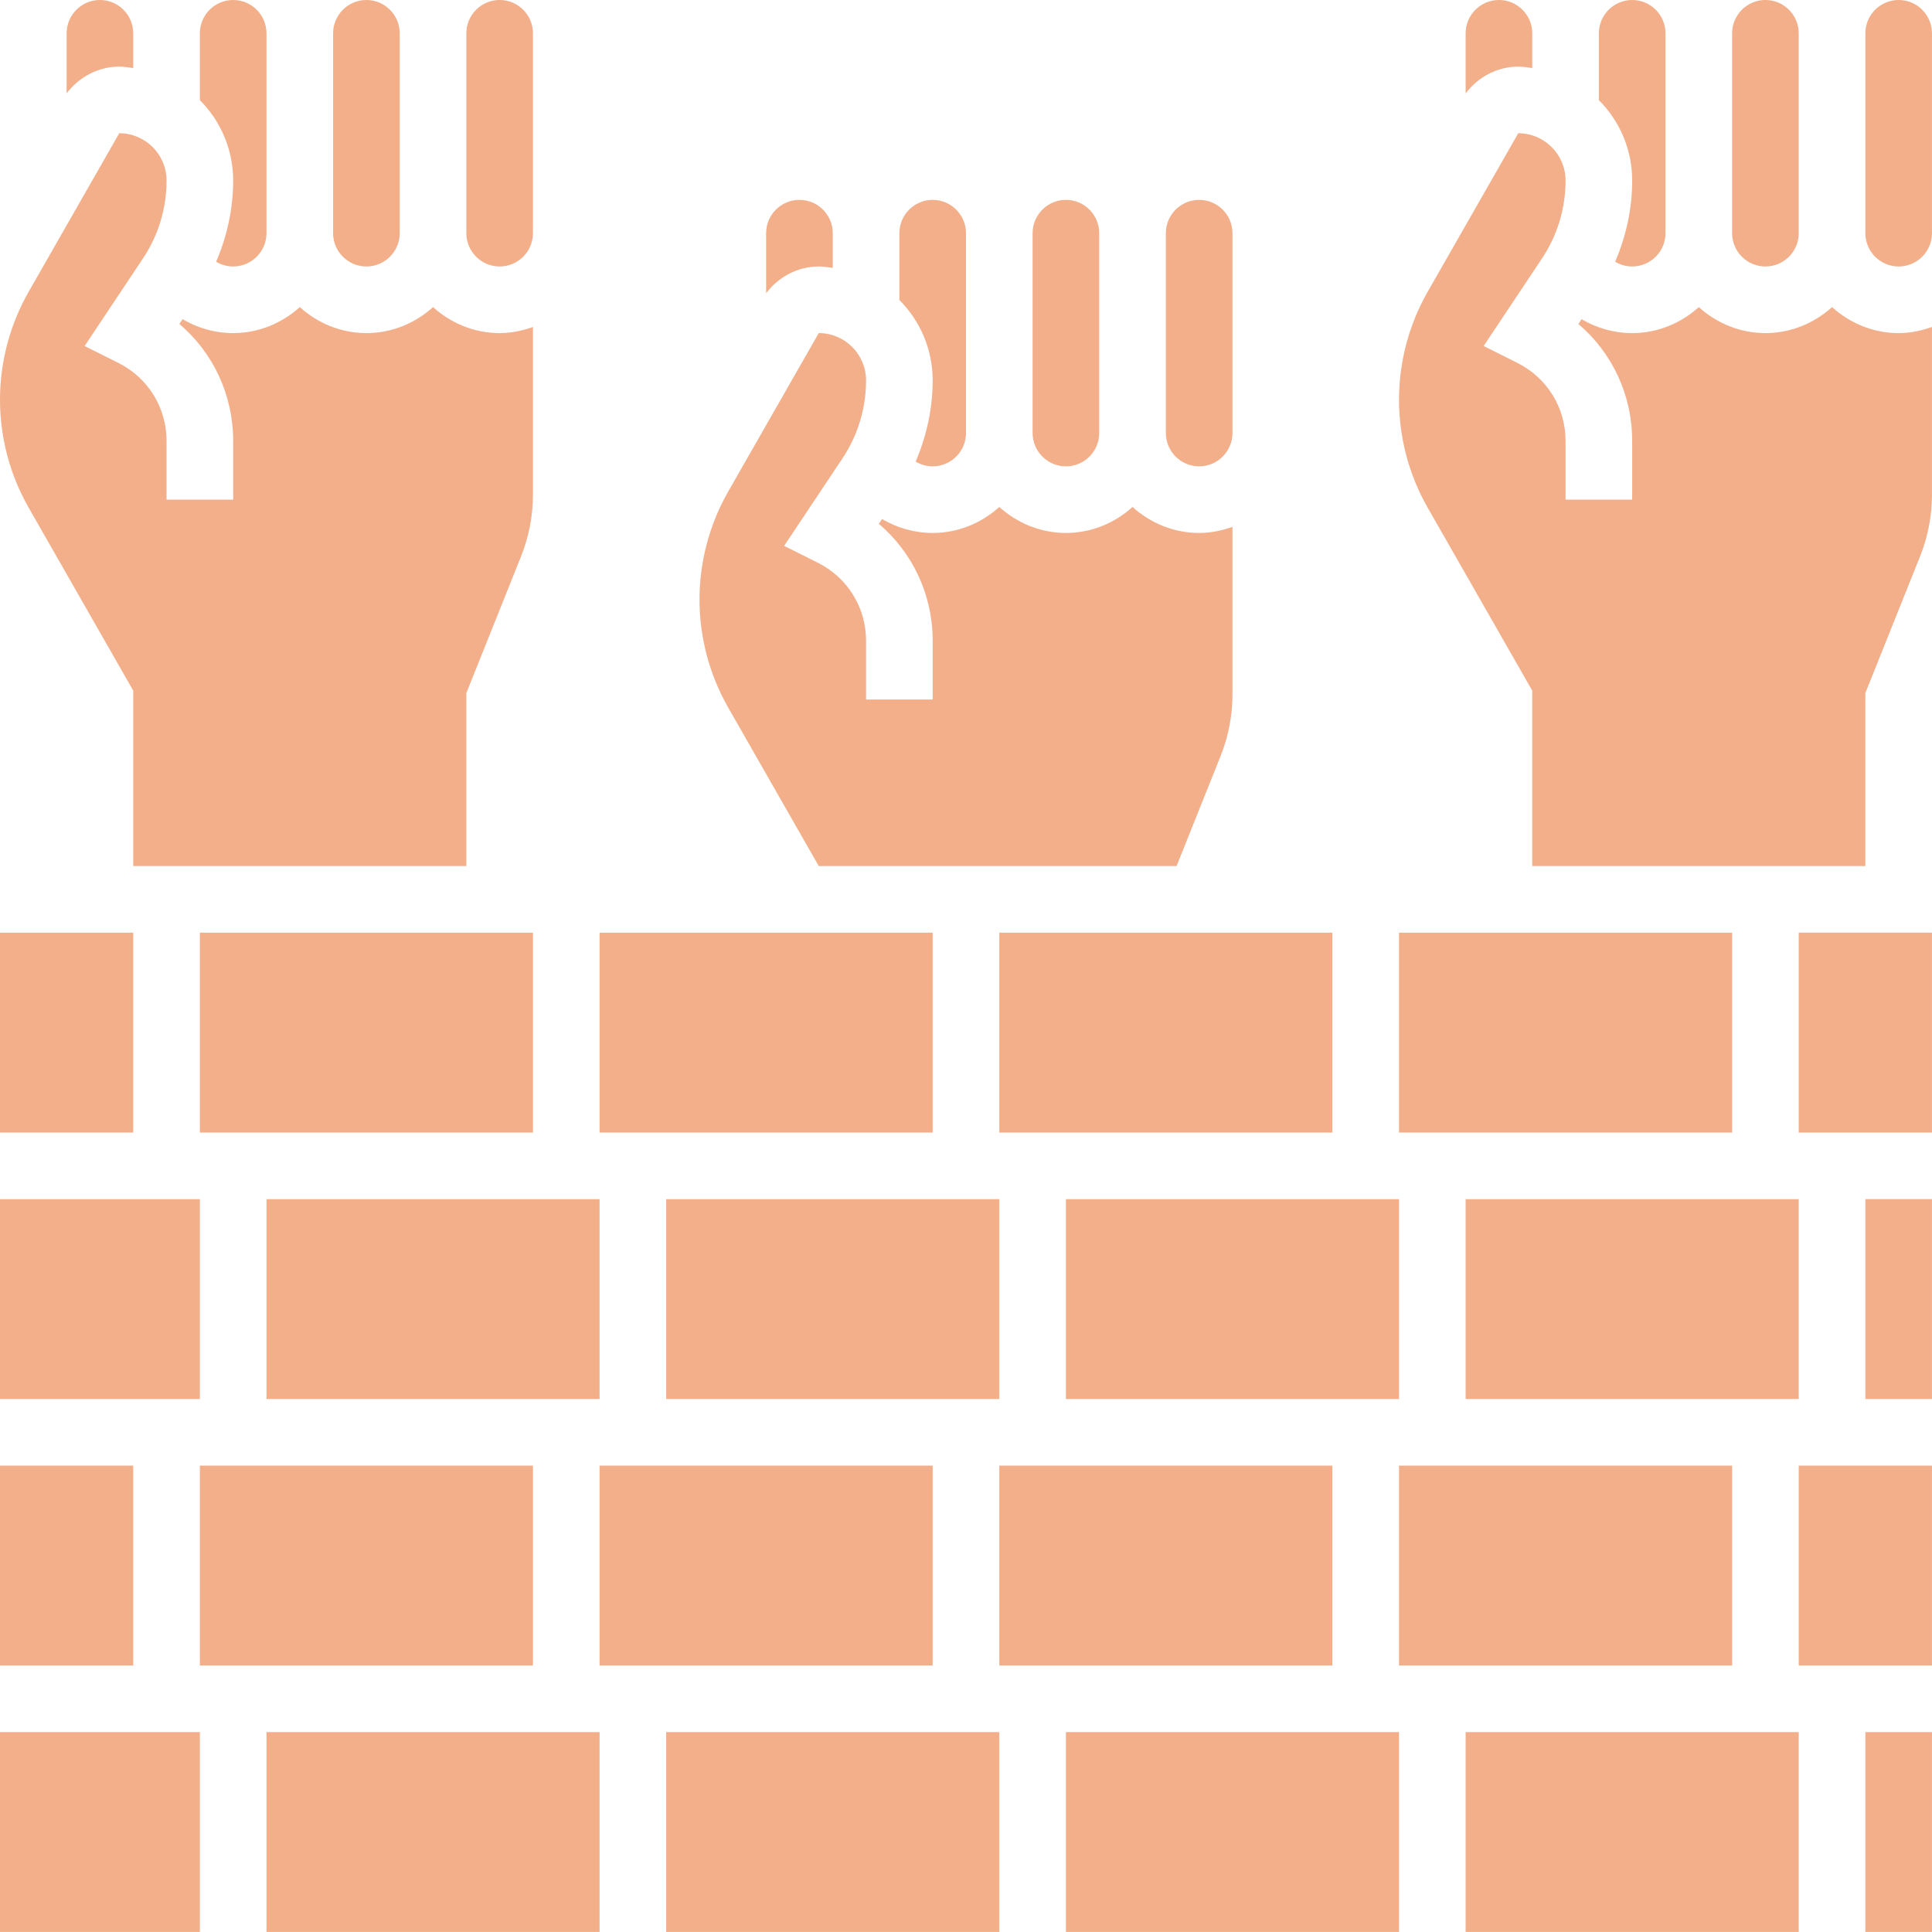 <?xml version="1.0" encoding="UTF-8"?>
<svg xmlns="http://www.w3.org/2000/svg" width="516" height="516" viewBox="0 0 516 516" fill="none">
  <g clip-path="url(#clip0_2905_29)">
    <path d="M218.674 231.307H314.239L325.982 201.958C328.099 196.682 329.167 191.131 329.167 185.446V140.706C326.374 141.702 323.402 142.343 320.271 142.343C313.412 142.343 307.211 139.665 302.478 135.404C297.745 139.674 291.544 142.343 284.685 142.343C277.826 142.343 271.625 139.665 266.892 135.404C262.159 139.674 255.958 142.343 249.099 142.343C244.215 142.343 239.607 140.991 235.576 138.624L234.722 139.896C243.761 147.583 249.099 158.872 249.099 171.131V186.824H231.306V171.131C231.306 162.252 226.368 154.272 218.433 150.304L209.421 145.794L224.999 122.423C229.127 116.231 231.307 109.034 231.307 101.588C231.307 94.631 225.64 88.964 218.674 88.964L194.476 131.311C189.476 140.074 186.825 150.038 186.825 160.135C186.825 170.232 189.476 180.196 194.476 188.959L218.674 231.307Z" fill="#F2AF89"></path>
    <path d="M160.136 249.1H249.1V302.479H160.136V249.1Z" fill="#F2AF89"></path>
    <path d="M284.685 124.55C289.596 124.55 293.581 120.556 293.581 115.654V62.275C293.581 57.373 289.595 53.379 284.685 53.379C279.774 53.379 275.789 57.373 275.789 62.275V115.654C275.789 120.555 279.775 124.55 284.685 124.55Z" fill="#F2AF89"></path>
    <path d="M244.554 123.287C245.906 124.088 247.454 124.55 249.1 124.55C254.011 124.55 257.996 120.556 257.996 115.654V62.275C257.996 57.373 254.01 53.379 249.1 53.379C244.19 53.379 240.204 57.373 240.204 62.275V80.121C245.693 85.628 249.1 93.217 249.1 101.588C249.1 109.123 247.481 116.454 244.554 123.287Z" fill="#F2AF89"></path>
    <path d="M218.674 71.171C219.955 71.171 221.174 71.393 222.41 71.545V62.275C222.41 57.373 218.424 53.379 213.514 53.379C208.603 53.379 204.618 57.373 204.618 62.275V78.315C207.945 73.929 213.078 71.171 218.674 71.171Z" fill="#F2AF89"></path>
    <path d="M97.861 71.171C102.772 71.171 106.757 67.177 106.757 62.275V8.896C106.757 3.994 102.771 0 97.861 0C92.95 0 88.965 3.994 88.965 8.896V62.275C88.964 67.177 92.95 71.171 97.861 71.171Z" fill="#F2AF89"></path>
    <path d="M177.928 320.271H266.892V373.65H177.928V320.271Z" fill="#F2AF89"></path>
    <path d="M53.379 249.1H142.343V302.479H53.379V249.1Z" fill="#F2AF89"></path>
    <path d="M71.171 320.271H160.135V373.65H71.171V320.271Z" fill="#F2AF89"></path>
    <path d="M133.446 71.171C138.357 71.171 142.342 67.177 142.342 62.275V44.482V8.896C142.342 3.994 138.356 0 133.446 0C128.536 0 124.55 3.994 124.55 8.896V62.275C124.55 67.177 128.535 71.171 133.446 71.171Z" fill="#F2AF89"></path>
    <path d="M405.499 17.793C406.78 17.793 407.999 18.015 409.235 18.167V8.897C409.235 3.995 405.249 0.001 400.339 0.001C395.429 0.001 391.443 3.995 391.443 8.897V24.937C394.77 20.551 399.903 17.793 405.499 17.793Z" fill="#F2AF89"></path>
    <path d="M431.378 69.908C432.73 70.709 434.278 71.171 435.924 71.171C440.835 71.171 444.82 67.177 444.82 62.275V8.896C444.82 3.994 440.834 0 435.924 0C431.013 0 427.028 3.994 427.028 8.896V26.742C432.517 32.249 435.924 39.838 435.924 48.209C435.924 55.745 434.305 63.076 431.378 69.908Z" fill="#F2AF89"></path>
    <path d="M373.65 249.1H462.614V302.479H373.65V249.1Z" fill="#F2AF89"></path>
    <path d="M471.51 71.171C476.421 71.171 480.406 67.177 480.406 62.275V8.896C480.406 3.994 476.42 0 471.51 0C466.599 0 462.614 3.994 462.614 8.896V62.275C462.614 67.177 466.599 71.171 471.51 71.171Z" fill="#F2AF89"></path>
    <path d="M320.271 124.55C325.182 124.55 329.167 120.556 329.167 115.654V97.861V62.275C329.167 57.373 325.181 53.379 320.271 53.379C315.361 53.379 311.375 57.373 311.375 62.275V115.654C311.375 120.555 315.36 124.55 320.271 124.55Z" fill="#F2AF89"></path>
    <path d="M266.893 249.1H355.857V302.479H266.893V249.1Z" fill="#F2AF89"></path>
    <path d="M391.442 320.271H480.406V373.65H391.442V320.271Z" fill="#F2AF89"></path>
    <path d="M57.729 69.908C59.081 70.709 60.629 71.171 62.275 71.171C67.186 71.171 71.171 67.177 71.171 62.275V8.896C71.171 3.994 67.186 0 62.275 0C57.364 0 53.379 3.994 53.379 8.896V26.742C58.868 32.249 62.275 39.838 62.275 48.209C62.275 55.745 60.656 63.076 57.729 69.908Z" fill="#F2AF89"></path>
    <path d="M284.685 320.271H373.649V373.65H284.685V320.271Z" fill="#F2AF89"></path>
    <path d="M373.65 391.442H462.614V444.821H373.65V391.442Z" fill="#F2AF89"></path>
    <path d="M480.407 391.442H515.993V444.821H480.407V391.442Z" fill="#F2AF89"></path>
    <path d="M391.442 462.614H480.406V515.993H391.442V462.614Z" fill="#F2AF89"></path>
    <path d="M498.199 462.614H515.992V515.993H498.199V462.614Z" fill="#F2AF89"></path>
    <path d="M284.685 462.614H373.649V515.993H284.685V462.614Z" fill="#F2AF89"></path>
    <path d="M489.303 82.025C484.57 86.286 478.369 88.964 471.51 88.964C464.651 88.964 458.45 86.286 453.717 82.025C448.984 86.286 442.783 88.964 435.924 88.964C431.04 88.964 426.432 87.612 422.401 85.245L421.547 86.517C430.586 94.204 435.924 105.493 435.924 117.752V133.445H418.131V117.752C418.131 108.873 413.193 100.893 405.258 96.925L396.246 92.415L411.824 69.044C415.952 62.852 418.132 55.655 418.132 48.209C418.132 41.252 412.465 35.585 405.499 35.585L381.3 77.933C376.3 86.696 373.649 96.66 373.649 106.757C373.649 116.854 376.3 126.818 381.3 135.581L409.235 184.458V231.307H498.199V185.108L512.816 148.579C514.924 143.303 515.992 137.752 515.992 132.067V87.327C513.199 88.323 510.227 88.964 507.096 88.964C500.237 88.964 494.036 86.286 489.303 82.025Z" fill="#F2AF89"></path>
    <path d="M498.199 320.271H515.992V373.65H498.199V320.271Z" fill="#F2AF89"></path>
    <path d="M507.096 0C502.185 0 498.2 3.994 498.2 8.896V62.275C498.2 67.177 502.186 71.171 507.096 71.171C512.007 71.171 515.992 67.177 515.992 62.275V44.482V8.896C515.992 3.994 512.007 0 507.096 0Z" fill="#F2AF89"></path>
    <path d="M266.893 391.442H355.857V444.821H266.893V391.442Z" fill="#F2AF89"></path>
    <path d="M480.407 249.1H515.993V302.479H480.407V249.1Z" fill="#F2AF89"></path>
    <path d="M0 462.614H53.379V515.993H0V462.614Z" fill="#F2AF89"></path>
    <path d="M0 249.1H35.586V302.479H0V249.1Z" fill="#F2AF89"></path>
    <path d="M0 320.271H53.379V373.65H0V320.271Z" fill="#F2AF89"></path>
    <path d="M35.586 184.458V231.307H124.55V185.108L139.167 148.579C141.275 143.303 142.343 137.752 142.343 132.067V87.327C139.55 88.323 136.578 88.964 133.447 88.964C126.588 88.964 120.387 86.286 115.654 82.025C110.921 86.286 104.72 88.964 97.861 88.964C91.002 88.964 84.801 86.286 80.068 82.025C75.335 86.286 69.134 88.964 62.275 88.964C57.391 88.964 52.783 87.612 48.752 85.245L47.907 86.517C56.937 94.204 62.275 105.493 62.275 117.752V133.445H44.482V117.752C44.482 108.873 39.544 100.893 31.609 96.925L22.597 92.415L38.175 69.035C42.303 62.852 44.483 55.655 44.483 48.208C44.483 41.251 38.816 35.584 31.85 35.584L7.651 77.933C2.651 86.696 0 96.66 0 106.757C0 116.854 2.651 126.818 7.651 135.581L35.586 184.458Z" fill="#F2AF89"></path>
    <path d="M0 391.442H35.586V444.821H0V391.442Z" fill="#F2AF89"></path>
    <path d="M53.379 391.442H142.343V444.821H53.379V391.442Z" fill="#F2AF89"></path>
    <path d="M31.849 17.793C33.13 17.793 34.349 18.015 35.585 18.167V8.897C35.586 3.994 31.6 0 26.689 0C21.778 0 17.793 3.994 17.793 8.896V24.936C21.12 20.551 26.253 17.793 31.849 17.793Z" fill="#F2AF89"></path>
    <path d="M160.136 391.442H249.1V444.821H160.136V391.442Z" fill="#F2AF89"></path>
    <path d="M71.171 462.614H160.135V515.993H71.171V462.614Z" fill="#F2AF89"></path>
    <path d="M177.928 462.614H266.892V515.993H177.928V462.614Z" fill="#F2AF89"></path>
  </g>
  <defs>
    <clipPath id="clip0_2905_29">
      <rect width="515.992" height="515.992" fill="white"></rect>
    </clipPath>
  </defs>
</svg>
